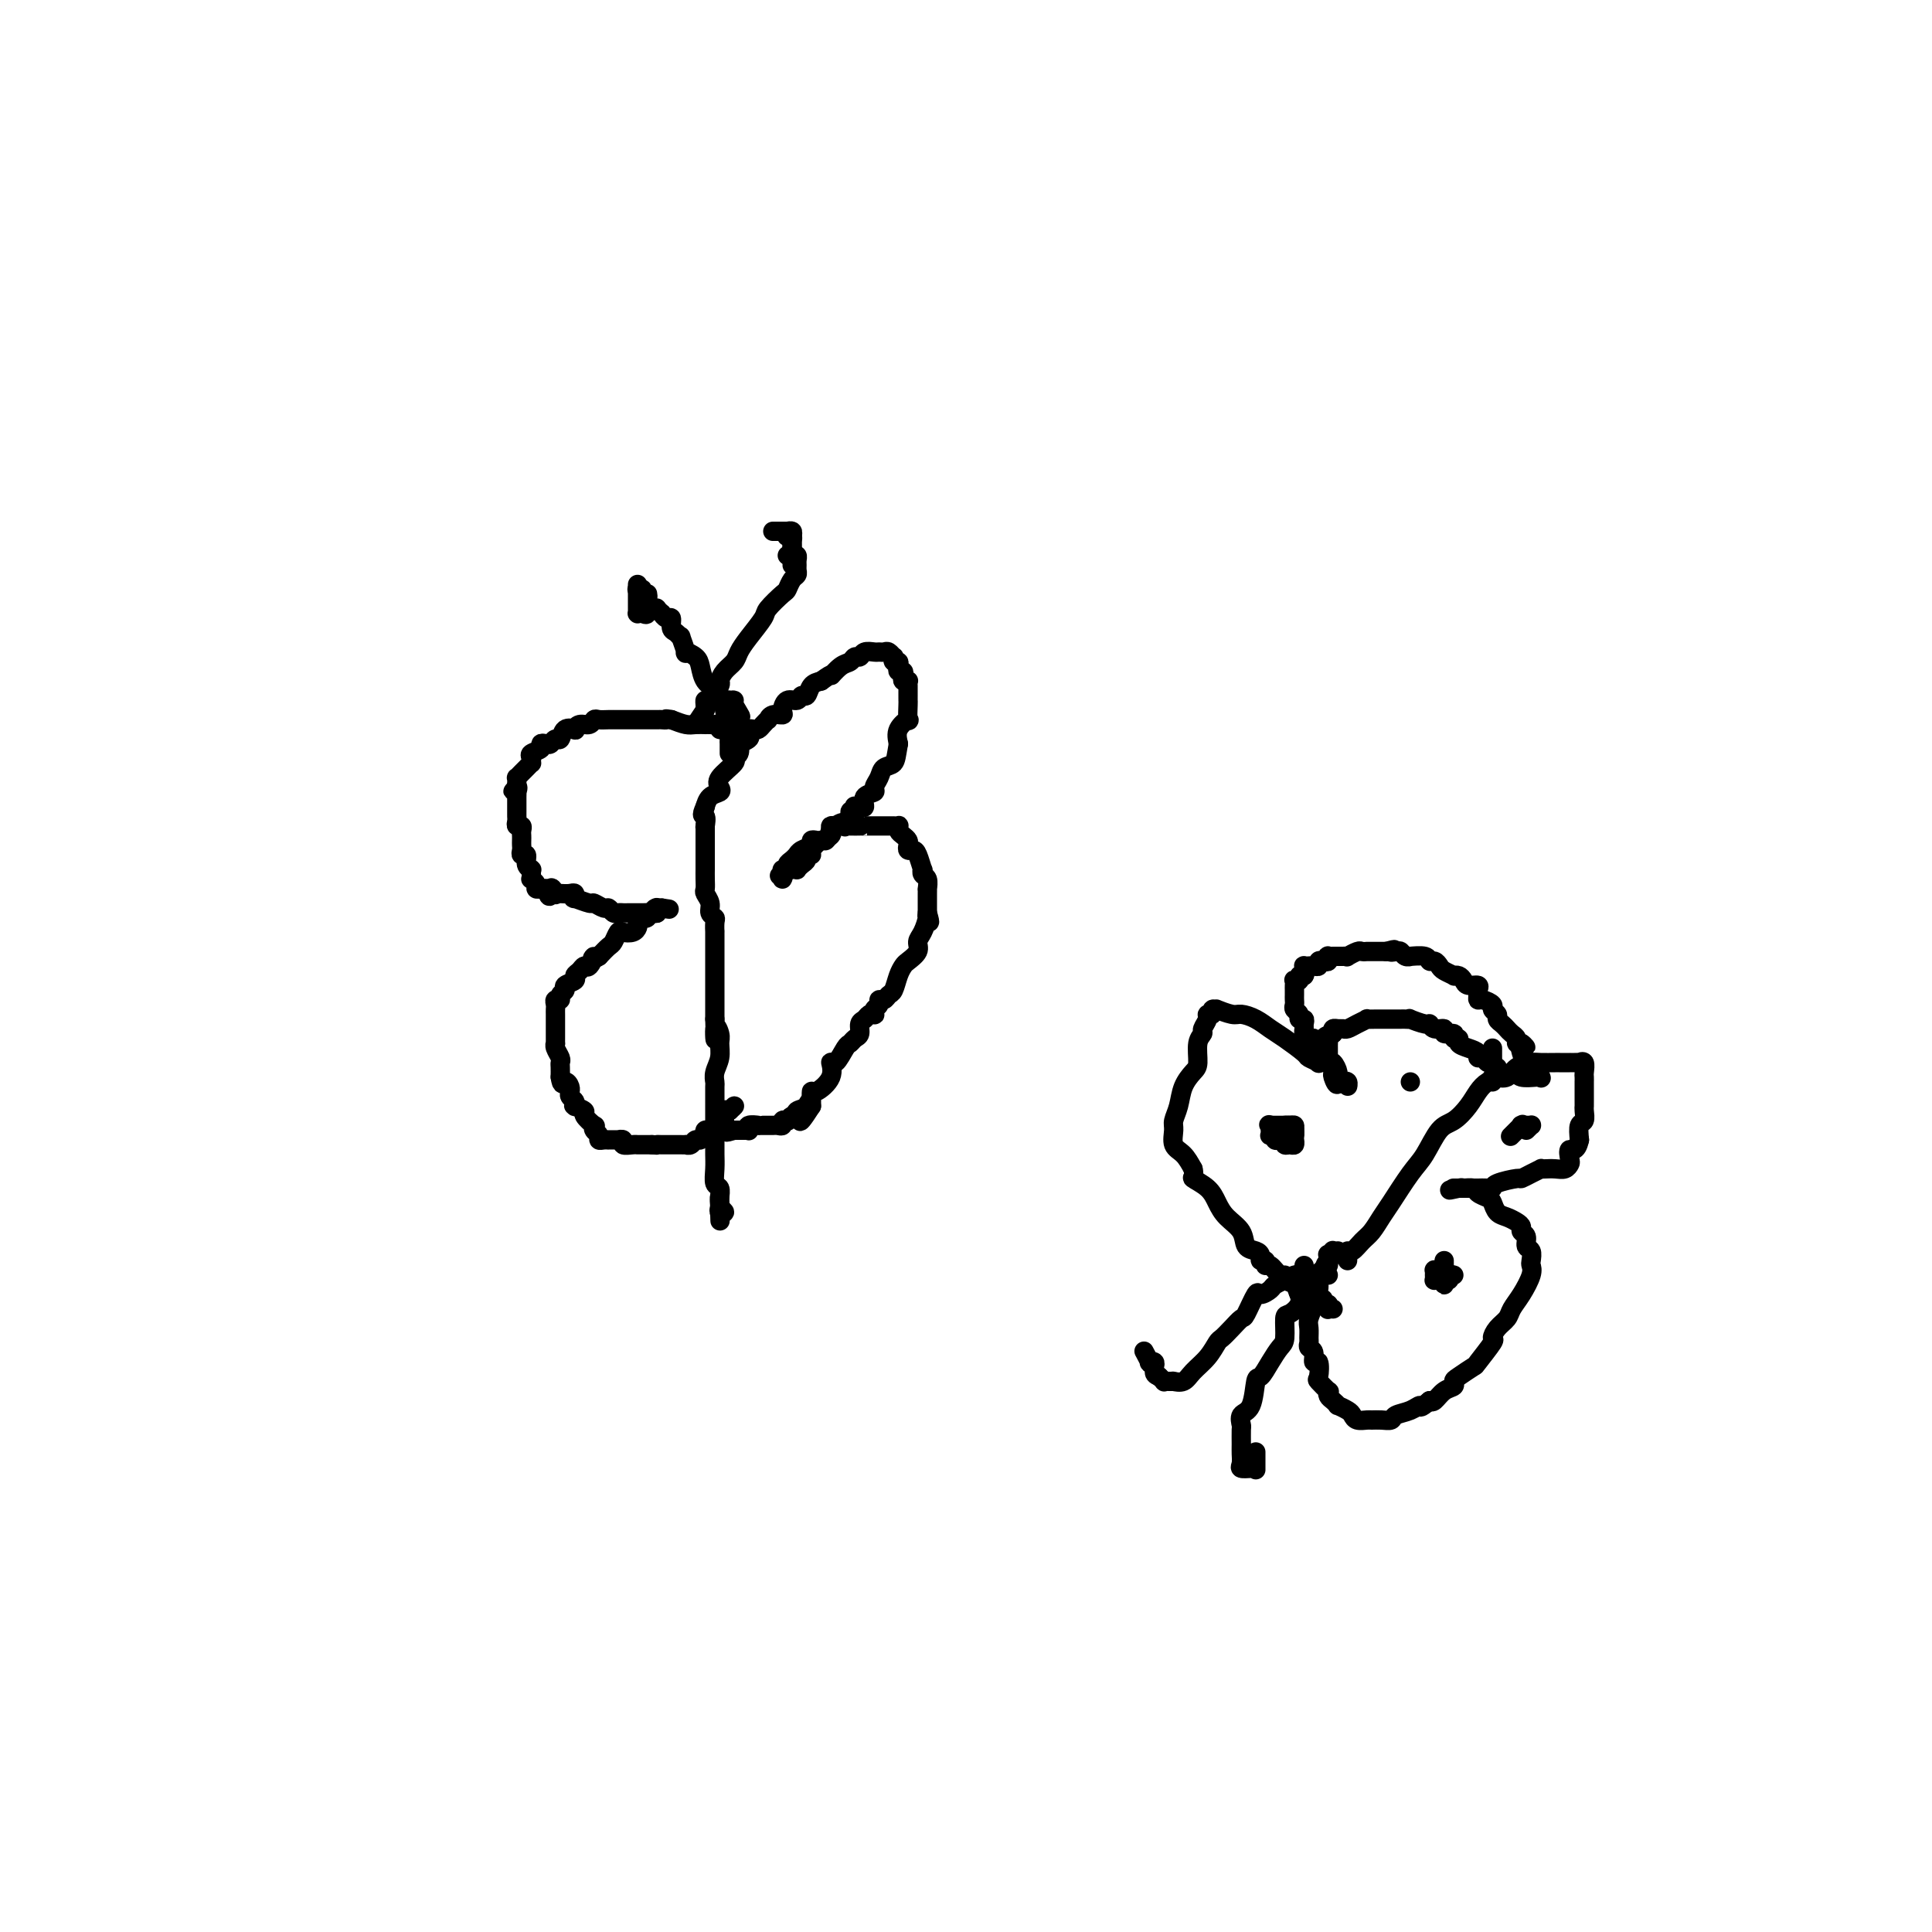 <svg viewBox='0 0 400 400' version='1.1' xmlns='http://www.w3.org/2000/svg' xmlns:xlink='http://www.w3.org/1999/xlink'><g fill='none' stroke='#000000' stroke-width='4' stroke-linecap='round' stroke-linejoin='round'><path d='M151,156c-0.000,-0.311 -0.000,-0.622 0,-1c0.000,-0.378 0.001,-0.822 0,-1c-0.001,-0.178 -0.003,-0.090 0,0c0.003,0.090 0.011,0.183 0,0c-0.011,-0.183 -0.041,-0.641 0,-1c0.041,-0.359 0.151,-0.618 0,-1c-0.151,-0.382 -0.565,-0.887 -1,-1c-0.435,-0.113 -0.891,0.166 -1,0c-0.109,-0.166 0.130,-0.776 0,-1c-0.130,-0.224 -0.629,-0.060 -1,0c-0.371,0.060 -0.612,0.017 -1,0c-0.388,-0.017 -0.922,-0.007 -1,0c-0.078,0.007 0.299,0.012 0,0c-0.299,-0.012 -1.273,-0.042 -2,0c-0.727,0.042 -1.208,0.155 -2,0c-0.792,-0.155 -1.896,-0.577 -3,-1'/><path d='M139,149c-1.717,-0.309 -1.008,-0.083 -1,0c0.008,0.083 -0.683,0.022 -1,0c-0.317,-0.022 -0.259,-0.006 -1,0c-0.741,0.006 -2.281,0.002 -3,0c-0.719,-0.002 -0.616,-0.000 -1,0c-0.384,0.000 -1.255,-0.001 -2,0c-0.745,0.001 -1.365,0.004 -2,0c-0.635,-0.004 -1.287,-0.016 -2,0c-0.713,0.016 -1.488,0.061 -2,0c-0.512,-0.061 -0.762,-0.226 -1,0c-0.238,0.226 -0.463,0.843 -1,1c-0.537,0.157 -1.387,-0.146 -2,0c-0.613,0.146 -0.990,0.742 -1,1c-0.010,0.258 0.348,0.178 0,0c-0.348,-0.178 -1.402,-0.454 -2,0c-0.598,0.454 -0.739,1.637 -1,2c-0.261,0.363 -0.642,-0.096 -1,0c-0.358,0.096 -0.692,0.747 -1,1c-0.308,0.253 -0.590,0.109 -1,0c-0.410,-0.109 -0.947,-0.183 -1,0c-0.053,0.183 0.379,0.623 0,1c-0.379,0.377 -1.569,0.693 -2,1c-0.431,0.307 -0.104,0.607 0,1c0.104,0.393 -0.014,0.880 0,1c0.014,0.120 0.162,-0.126 0,0c-0.162,0.126 -0.632,0.625 -1,1c-0.368,0.375 -0.635,0.625 -1,1c-0.365,0.375 -0.830,0.874 -1,1c-0.170,0.126 -0.046,-0.120 0,0c0.046,0.120 0.013,0.606 0,1c-0.013,0.394 -0.007,0.697 0,1'/><path d='M107,163c-1.547,1.792 -0.415,0.273 0,0c0.415,-0.273 0.111,0.700 0,1c-0.111,0.300 -0.030,-0.074 0,0c0.030,0.074 0.008,0.597 0,1c-0.008,0.403 -0.002,0.685 0,1c0.002,0.315 -0.001,0.663 0,1c0.001,0.337 0.004,0.664 0,1c-0.004,0.336 -0.015,0.681 0,1c0.015,0.319 0.057,0.610 0,1c-0.057,0.390 -0.211,0.878 0,1c0.211,0.122 0.789,-0.122 1,0c0.211,0.122 0.057,0.610 0,1c-0.057,0.390 -0.016,0.683 0,1c0.016,0.317 0.008,0.658 0,1c-0.008,0.342 -0.017,0.687 0,1c0.017,0.313 0.061,0.595 0,1c-0.061,0.405 -0.227,0.932 0,1c0.227,0.068 0.845,-0.322 1,0c0.155,0.322 -0.155,1.357 0,2c0.155,0.643 0.774,0.894 1,1c0.226,0.106 0.060,0.066 0,0c-0.060,-0.066 -0.012,-0.159 0,0c0.012,0.159 -0.012,0.568 0,1c0.012,0.432 0.059,0.886 0,1c-0.059,0.114 -0.223,-0.113 0,0c0.223,0.113 0.833,0.566 1,1c0.167,0.434 -0.109,0.848 0,1c0.109,0.152 0.603,0.044 1,0c0.397,-0.044 0.699,-0.022 1,0'/><path d='M113,184c1.092,3.188 0.821,0.658 1,0c0.179,-0.658 0.808,0.555 1,1c0.192,0.445 -0.053,0.123 0,0c0.053,-0.123 0.404,-0.048 1,0c0.596,0.048 1.439,0.070 2,0c0.561,-0.070 0.842,-0.230 1,0c0.158,0.230 0.193,0.850 0,1c-0.193,0.150 -0.613,-0.171 0,0c0.613,0.171 2.258,0.834 3,1c0.742,0.166 0.580,-0.166 1,0c0.420,0.166 1.422,0.829 2,1c0.578,0.171 0.732,-0.150 1,0c0.268,0.150 0.649,0.772 1,1c0.351,0.228 0.672,0.061 1,0c0.328,-0.061 0.662,-0.016 1,0c0.338,0.016 0.678,0.004 1,0c0.322,-0.004 0.624,-0.001 1,0c0.376,0.001 0.825,0.000 1,0c0.175,-0.000 0.075,0.001 0,0c-0.075,-0.001 -0.125,-0.004 0,0c0.125,0.004 0.425,0.015 1,0c0.575,-0.015 1.425,-0.057 2,0c0.575,0.057 0.876,0.211 1,0c0.124,-0.211 0.072,-0.788 0,-1c-0.072,-0.212 -0.163,-0.061 0,0c0.163,0.061 0.582,0.030 1,0'/><path d='M137,188c3.474,0.554 0.157,-0.062 -1,0c-1.157,0.062 -0.156,0.800 0,1c0.156,0.200 -0.533,-0.140 -1,0c-0.467,0.140 -0.713,0.758 -1,1c-0.287,0.242 -0.615,0.107 -1,0c-0.385,-0.107 -0.828,-0.186 -1,0c-0.172,0.186 -0.073,0.636 0,1c0.073,0.364 0.122,0.640 0,1c-0.122,0.360 -0.413,0.803 -1,1c-0.587,0.197 -1.469,0.150 -2,0c-0.531,-0.150 -0.709,-0.401 -1,0c-0.291,0.401 -0.694,1.454 -1,2c-0.306,0.546 -0.516,0.585 -1,1c-0.484,0.415 -1.242,1.208 -2,2'/><path d='M124,198c-2.190,1.422 -1.166,-0.022 -1,0c0.166,0.022 -0.528,1.512 -1,2c-0.472,0.488 -0.723,-0.024 -1,0c-0.277,0.024 -0.581,0.584 -1,1c-0.419,0.416 -0.954,0.689 -1,1c-0.046,0.311 0.395,0.662 0,1c-0.395,0.338 -1.626,0.664 -2,1c-0.374,0.336 0.110,0.681 0,1c-0.110,0.319 -0.814,0.610 -1,1c-0.186,0.390 0.146,0.878 0,1c-0.146,0.122 -0.771,-0.121 -1,0c-0.229,0.121 -0.061,0.606 0,1c0.061,0.394 0.016,0.697 0,1c-0.016,0.303 -0.004,0.607 0,1c0.004,0.393 0.001,0.875 0,1c-0.001,0.125 -0.000,-0.107 0,0c0.000,0.107 0.000,0.555 0,1c-0.000,0.445 -0.000,0.889 0,1c0.000,0.111 -0.000,-0.110 0,0c0.000,0.110 0.000,0.551 0,1c-0.000,0.449 -0.001,0.907 0,1c0.001,0.093 0.004,-0.179 0,0c-0.004,0.179 -0.015,0.807 0,1c0.015,0.193 0.057,-0.051 0,0c-0.057,0.051 -0.211,0.398 0,1c0.211,0.602 0.789,1.460 1,2c0.211,0.540 0.057,0.761 0,1c-0.057,0.239 -0.016,0.497 0,1c0.016,0.503 0.008,1.252 0,2'/><path d='M116,223c0.320,2.194 0.621,1.179 1,1c0.379,-0.179 0.838,0.477 1,1c0.162,0.523 0.029,0.915 0,1c-0.029,0.085 0.045,-0.135 0,0c-0.045,0.135 -0.210,0.624 0,1c0.210,0.376 0.797,0.640 1,1c0.203,0.360 0.024,0.816 0,1c-0.024,0.184 0.106,0.096 0,0c-0.106,-0.096 -0.449,-0.198 0,0c0.449,0.198 1.688,0.697 2,1c0.312,0.303 -0.305,0.410 0,1c0.305,0.590 1.531,1.665 2,2c0.469,0.335 0.181,-0.068 0,0c-0.181,0.068 -0.254,0.607 0,1c0.254,0.393 0.837,0.641 1,1c0.163,0.359 -0.092,0.828 0,1c0.092,0.172 0.531,0.046 1,0c0.469,-0.046 0.967,-0.013 1,0c0.033,0.013 -0.399,0.007 0,0c0.399,-0.007 1.630,-0.016 2,0c0.370,0.016 -0.122,0.057 0,0c0.122,-0.057 0.856,-0.211 1,0c0.144,0.211 -0.302,0.789 0,1c0.302,0.211 1.352,0.057 2,0c0.648,-0.057 0.895,-0.015 1,0c0.105,0.015 0.070,0.004 0,0c-0.070,-0.004 -0.173,-0.001 0,0c0.173,0.001 0.624,0.000 1,0c0.376,-0.000 0.679,-0.000 1,0c0.321,0.000 0.661,0.000 1,0'/><path d='M135,237c1.880,0.155 1.081,0.041 1,0c-0.081,-0.041 0.557,-0.011 1,0c0.443,0.011 0.692,0.003 1,0c0.308,-0.003 0.675,-0.001 1,0c0.325,0.001 0.608,-0.000 1,0c0.392,0.000 0.893,0.001 1,0c0.107,-0.001 -0.178,-0.004 0,0c0.178,0.004 0.821,0.016 1,0c0.179,-0.016 -0.106,-0.061 0,0c0.106,0.061 0.603,0.228 1,0c0.397,-0.228 0.694,-0.850 1,-1c0.306,-0.150 0.621,0.171 1,0c0.379,-0.171 0.822,-0.834 1,-1c0.178,-0.166 0.090,0.166 0,0c-0.090,-0.166 -0.183,-0.829 0,-1c0.183,-0.171 0.641,0.150 1,0c0.359,-0.150 0.618,-0.772 1,-1c0.382,-0.228 0.887,-0.063 1,0c0.113,0.063 -0.167,0.024 0,0c0.167,-0.024 0.779,-0.031 1,0c0.221,0.031 0.049,0.101 0,0c-0.049,-0.101 0.025,-0.373 0,-1c-0.025,-0.627 -0.150,-1.608 0,-2c0.150,-0.392 0.575,-0.196 1,0'/><path d='M151,230c1.309,-1.155 1.083,-1.041 1,-1c-0.083,0.041 -0.022,0.011 0,0c0.022,-0.011 0.006,-0.003 0,0c-0.006,0.003 -0.003,0.002 0,0'/><path d='M150,145c0.030,-0.007 0.059,-0.013 0,0c-0.059,0.013 -0.208,0.046 0,0c0.208,-0.046 0.773,-0.170 1,0c0.227,0.170 0.117,0.633 0,1c-0.117,0.367 -0.242,0.638 0,1c0.242,0.362 0.849,0.814 1,1c0.151,0.186 -0.156,0.105 0,0c0.156,-0.105 0.774,-0.235 1,0c0.226,0.235 0.061,0.837 0,1c-0.061,0.163 -0.016,-0.111 0,0c0.016,0.111 0.004,0.606 0,1c-0.004,0.394 0.000,0.687 0,1c-0.000,0.313 -0.005,0.648 0,1c0.005,0.352 0.018,0.723 0,1c-0.018,0.277 -0.069,0.462 0,1c0.069,0.538 0.256,1.429 0,2c-0.256,0.571 -0.957,0.822 -1,1c-0.043,0.178 0.570,0.284 0,1c-0.570,0.716 -2.325,2.042 -3,3c-0.675,0.958 -0.272,1.550 0,2c0.272,0.450 0.413,0.760 0,1c-0.413,0.240 -1.380,0.411 -2,1c-0.620,0.589 -0.891,1.597 -1,2c-0.109,0.403 -0.054,0.202 0,0'/><path d='M146,167c-1.083,2.346 -0.290,1.711 0,2c0.290,0.289 0.078,1.502 0,2c-0.078,0.498 -0.021,0.280 0,0c0.021,-0.280 0.006,-0.622 0,0c-0.006,0.622 -0.001,2.207 0,3c0.001,0.793 0.000,0.795 0,1c-0.000,0.205 -0.000,0.614 0,1c0.000,0.386 -0.000,0.750 0,1c0.000,0.250 0.000,0.385 0,1c-0.000,0.615 -0.001,1.708 0,2c0.001,0.292 0.004,-0.217 0,0c-0.004,0.217 -0.016,1.161 0,2c0.016,0.839 0.061,1.573 0,2c-0.061,0.427 -0.226,0.547 0,1c0.226,0.453 0.845,1.240 1,2c0.155,0.760 -0.155,1.492 0,2c0.155,0.508 0.774,0.791 1,1c0.226,0.209 0.061,0.342 0,1c-0.061,0.658 -0.016,1.839 0,2c0.016,0.161 0.004,-0.700 0,0c-0.004,0.700 -0.001,2.961 0,4c0.001,1.039 0.000,0.857 0,1c-0.000,0.143 -0.000,0.613 0,1c0.000,0.387 0.000,0.693 0,1c-0.000,0.307 -0.000,0.616 0,1c0.000,0.384 0.000,0.841 0,1c-0.000,0.159 -0.000,0.018 0,1c0.000,0.982 0.000,3.088 0,4c-0.000,0.912 -0.000,0.630 0,1c0.000,0.370 0.000,1.391 0,2c-0.000,0.609 -0.000,0.804 0,1'/><path d='M148,211c0.248,7.221 -0.134,3.275 0,2c0.134,-1.275 0.782,0.121 1,1c0.218,0.879 0.006,1.242 0,2c-0.006,0.758 0.195,1.912 0,3c-0.195,1.088 -0.784,2.110 -1,3c-0.216,0.890 -0.058,1.648 0,2c0.058,0.352 0.015,0.296 0,1c-0.015,0.704 -0.004,2.166 0,3c0.004,0.834 0.001,1.039 0,1c-0.001,-0.039 -0.000,-0.323 0,0c0.000,0.323 0.000,1.252 0,2c-0.000,0.748 -0.000,1.316 0,2c0.000,0.684 0.000,1.484 0,2c-0.000,0.516 -0.001,0.748 0,1c0.001,0.252 0.004,0.525 0,1c-0.004,0.475 -0.015,1.153 0,2c0.015,0.847 0.057,1.863 0,3c-0.057,1.137 -0.211,2.395 0,3c0.211,0.605 0.789,0.557 1,1c0.211,0.443 0.055,1.376 0,2c-0.055,0.624 -0.010,0.938 0,1c0.010,0.062 -0.014,-0.130 0,0c0.014,0.130 0.066,0.581 0,1c-0.066,0.419 -0.248,0.805 0,1c0.248,0.195 0.928,0.199 1,0c0.072,-0.199 -0.464,-0.599 -1,-1'/><path d='M149,250c0.156,5.844 0.044,0.956 0,-1c-0.044,-1.956 -0.022,-0.978 0,0'/><path d='M152,155c0.483,-0.447 0.966,-0.894 1,-1c0.034,-0.106 -0.380,0.129 0,0c0.380,-0.129 1.555,-0.622 2,-1c0.445,-0.378 0.160,-0.640 0,-1c-0.160,-0.360 -0.197,-0.819 0,-1c0.197,-0.181 0.627,-0.086 1,0c0.373,0.086 0.690,0.163 1,0c0.310,-0.163 0.613,-0.565 1,-1c0.387,-0.435 0.860,-0.903 1,-1c0.140,-0.097 -0.051,0.176 0,0c0.051,-0.176 0.346,-0.803 1,-1c0.654,-0.197 1.667,0.034 2,0c0.333,-0.034 -0.013,-0.333 0,-1c0.013,-0.667 0.384,-1.702 1,-2c0.616,-0.298 1.477,0.141 2,0c0.523,-0.141 0.707,-0.863 1,-1c0.293,-0.137 0.694,0.309 1,0c0.306,-0.309 0.516,-1.374 1,-2c0.484,-0.626 1.242,-0.813 2,-1'/><path d='M170,141c3.145,-2.283 2.009,-0.989 2,-1c-0.009,-0.011 1.110,-1.327 2,-2c0.890,-0.673 1.552,-0.702 2,-1c0.448,-0.298 0.683,-0.865 1,-1c0.317,-0.135 0.715,0.160 1,0c0.285,-0.160 0.457,-0.776 1,-1c0.543,-0.224 1.456,-0.056 2,0c0.544,0.056 0.721,-0.000 1,0c0.279,0.000 0.662,0.057 1,0c0.338,-0.057 0.630,-0.226 1,0c0.370,0.226 0.817,0.848 1,1c0.183,0.152 0.101,-0.166 0,0c-0.101,0.166 -0.219,0.814 0,1c0.219,0.186 0.777,-0.091 1,0c0.223,0.091 0.111,0.550 0,1c-0.111,0.450 -0.222,0.891 0,1c0.222,0.109 0.778,-0.115 1,0c0.222,0.115 0.112,0.569 0,1c-0.112,0.431 -0.226,0.840 0,1c0.226,0.160 0.793,0.071 1,0c0.207,-0.071 0.056,-0.123 0,0c-0.056,0.123 -0.015,0.423 0,1c0.015,0.577 0.006,1.431 0,2c-0.006,0.569 -0.009,0.851 0,1c0.009,0.149 0.030,0.164 0,1c-0.030,0.836 -0.111,2.492 0,3c0.111,0.508 0.415,-0.132 0,0c-0.415,0.132 -1.547,1.038 -2,2c-0.453,0.962 -0.226,1.981 0,3'/><path d='M186,154c-0.426,2.417 -0.490,3.460 -1,4c-0.510,0.540 -1.465,0.577 -2,1c-0.535,0.423 -0.650,1.231 -1,2c-0.350,0.769 -0.934,1.498 -1,2c-0.066,0.502 0.385,0.776 0,1c-0.385,0.224 -1.606,0.399 -2,1c-0.394,0.601 0.039,1.629 0,2c-0.039,0.371 -0.551,0.083 -1,0c-0.449,-0.083 -0.837,0.037 -1,0c-0.163,-0.037 -0.103,-0.230 0,0c0.103,0.230 0.249,0.885 0,1c-0.249,0.115 -0.894,-0.309 -1,0c-0.106,0.309 0.326,1.352 0,2c-0.326,0.648 -1.411,0.899 -2,1c-0.589,0.101 -0.681,0.050 -1,0c-0.319,-0.050 -0.864,-0.098 -1,0c-0.136,0.098 0.136,0.342 0,1c-0.136,0.658 -0.682,1.731 -1,2c-0.318,0.269 -0.410,-0.265 -1,0c-0.590,0.265 -1.677,1.328 -2,2c-0.323,0.672 0.120,0.954 0,1c-0.120,0.046 -0.802,-0.145 -1,0c-0.198,0.145 0.088,0.627 0,1c-0.088,0.373 -0.549,0.636 -1,1c-0.451,0.364 -0.892,0.830 -1,1c-0.108,0.170 0.115,0.046 0,0c-0.115,-0.046 -0.569,-0.012 -1,0c-0.431,0.012 -0.837,0.004 -1,0c-0.163,-0.004 -0.081,-0.002 0,0'/><path d='M163,180c-2.700,2.165 -1.452,1.078 -1,1c0.452,-0.078 0.106,0.852 0,1c-0.106,0.148 0.027,-0.485 0,-1c-0.027,-0.515 -0.214,-0.912 0,-1c0.214,-0.088 0.828,0.134 1,0c0.172,-0.134 -0.098,-0.624 0,-1c0.098,-0.376 0.564,-0.640 1,-1c0.436,-0.360 0.843,-0.817 1,-1c0.157,-0.183 0.066,-0.091 0,0c-0.066,0.091 -0.105,0.182 0,0c0.105,-0.182 0.356,-0.636 1,-1c0.644,-0.364 1.683,-0.636 2,-1c0.317,-0.364 -0.087,-0.819 0,-1c0.087,-0.181 0.663,-0.086 1,0c0.337,0.086 0.433,0.164 1,0c0.567,-0.164 1.606,-0.570 2,-1c0.394,-0.430 0.145,-0.885 0,-1c-0.145,-0.115 -0.184,0.110 0,0c0.184,-0.110 0.592,-0.555 1,-1'/><path d='M173,171c2.007,-1.392 2.026,-0.373 2,0c-0.026,0.373 -0.096,0.100 0,0c0.096,-0.100 0.360,-0.027 1,0c0.640,0.027 1.658,0.007 2,0c0.342,-0.007 0.007,-0.002 0,0c-0.007,0.002 0.312,0.001 1,0c0.688,-0.001 1.743,-0.000 2,0c0.257,0.000 -0.286,-0.000 0,0c0.286,0.000 1.401,0.000 2,0c0.599,-0.000 0.683,-0.001 1,0c0.317,0.001 0.869,0.003 1,0c0.131,-0.003 -0.158,-0.012 0,0c0.158,0.012 0.764,0.045 1,0c0.236,-0.045 0.102,-0.167 0,0c-0.102,0.167 -0.172,0.623 0,1c0.172,0.377 0.585,0.675 1,1c0.415,0.325 0.832,0.676 1,1c0.168,0.324 0.087,0.620 0,1c-0.087,0.380 -0.181,0.843 0,1c0.181,0.157 0.636,0.007 1,0c0.364,-0.007 0.637,0.129 1,1c0.363,0.871 0.815,2.476 1,3c0.185,0.524 0.102,-0.032 0,0c-0.102,0.032 -0.224,0.651 0,1c0.224,0.349 0.792,0.427 1,1c0.208,0.573 0.056,1.641 0,2c-0.056,0.359 -0.015,0.011 0,0c0.015,-0.011 0.004,0.317 0,1c-0.004,0.683 -0.001,1.722 0,2c0.001,0.278 0.000,-0.206 0,0c-0.000,0.206 -0.000,1.103 0,2'/><path d='M192,189c0.917,3.053 0.209,1.685 0,1c-0.209,-0.685 0.081,-0.688 0,0c-0.081,0.688 -0.532,2.068 -1,3c-0.468,0.932 -0.951,1.417 -1,2c-0.049,0.583 0.338,1.263 0,2c-0.338,0.737 -1.400,1.531 -2,2c-0.600,0.469 -0.738,0.613 -1,1c-0.262,0.387 -0.649,1.017 -1,2c-0.351,0.983 -0.668,2.319 -1,3c-0.332,0.681 -0.681,0.707 -1,1c-0.319,0.293 -0.607,0.853 -1,1c-0.393,0.147 -0.889,-0.118 -1,0c-0.111,0.118 0.163,0.619 0,1c-0.163,0.381 -0.764,0.641 -1,1c-0.236,0.359 -0.106,0.816 0,1c0.106,0.184 0.187,0.095 0,0c-0.187,-0.095 -0.641,-0.194 -1,0c-0.359,0.194 -0.621,0.683 -1,1c-0.379,0.317 -0.874,0.464 -1,1c-0.126,0.536 0.118,1.462 0,2c-0.118,0.538 -0.596,0.688 -1,1c-0.404,0.312 -0.732,0.785 -1,1c-0.268,0.215 -0.474,0.171 -1,1c-0.526,0.829 -1.370,2.532 -2,3c-0.630,0.468 -1.044,-0.299 -1,0c0.044,0.299 0.548,1.663 0,3c-0.548,1.337 -2.147,2.645 -3,3c-0.853,0.355 -0.961,-0.245 -1,0c-0.039,0.245 -0.011,1.335 0,2c0.011,0.665 0.003,0.904 0,1c-0.003,0.096 -0.002,0.048 0,0'/><path d='M168,229c-3.972,6.200 -1.901,1.700 -1,0c0.901,-1.700 0.631,-0.600 0,0c-0.631,0.600 -1.623,0.700 -2,1c-0.377,0.300 -0.138,0.799 0,1c0.138,0.201 0.177,0.106 0,0c-0.177,-0.106 -0.568,-0.221 -1,0c-0.432,0.221 -0.903,0.777 -1,1c-0.097,0.223 0.182,0.112 0,0c-0.182,-0.112 -0.823,-0.226 -1,0c-0.177,0.226 0.110,0.793 0,1c-0.110,0.207 -0.617,0.056 -1,0c-0.383,-0.056 -0.641,-0.015 -1,0c-0.359,0.015 -0.818,0.004 -1,0c-0.182,-0.004 -0.085,-0.001 0,0c0.085,0.001 0.159,-0.001 0,0c-0.159,0.001 -0.550,0.004 -1,0c-0.450,-0.004 -0.958,-0.015 -1,0c-0.042,0.015 0.382,0.057 0,0c-0.382,-0.057 -1.569,-0.211 -2,0c-0.431,0.211 -0.104,0.789 0,1c0.104,0.211 -0.014,0.057 0,0c0.014,-0.057 0.161,-0.015 0,0c-0.161,0.015 -0.631,0.004 -1,0c-0.369,-0.004 -0.638,-0.001 -1,0c-0.362,0.001 -0.818,0.000 -1,0c-0.182,-0.000 -0.091,-0.000 0,0'/><path d='M152,234c-2.596,0.774 -1.088,0.207 -1,0c0.088,-0.207 -1.246,-0.056 -2,0c-0.754,0.056 -0.930,0.016 -1,0c-0.070,-0.016 -0.035,-0.008 0,0'/><path d='M163,115c0.309,0.024 0.619,0.048 1,0c0.381,-0.048 0.835,-0.167 1,0c0.165,0.167 0.041,0.621 0,1c-0.041,0.379 -0.001,0.683 0,1c0.001,0.317 -0.039,0.646 0,1c0.039,0.354 0.157,0.732 0,1c-0.157,0.268 -0.590,0.426 -1,1c-0.410,0.574 -0.799,1.564 -1,2c-0.201,0.436 -0.215,0.319 -1,1c-0.785,0.681 -2.342,2.160 -3,3c-0.658,0.840 -0.417,1.040 -1,2c-0.583,0.960 -1.989,2.681 -3,4c-1.011,1.319 -1.628,2.235 -2,3c-0.372,0.765 -0.498,1.379 -1,2c-0.502,0.621 -1.378,1.248 -2,2c-0.622,0.752 -0.990,1.630 -1,2c-0.010,0.370 0.337,0.232 0,1c-0.337,0.768 -1.358,2.440 -2,3c-0.642,0.560 -0.904,0.006 -1,0c-0.096,-0.006 -0.026,0.537 0,1c0.026,0.463 0.007,0.847 0,1c-0.007,0.153 -0.004,0.077 0,0'/><path d='M146,147c-3.000,4.500 -1.500,2.250 0,0'/><path d='M135,126c0.455,0.033 0.909,0.066 1,0c0.091,-0.066 -0.182,-0.230 0,0c0.182,0.230 0.819,0.853 1,1c0.181,0.147 -0.092,-0.182 0,0c0.092,0.182 0.551,0.877 1,1c0.449,0.123 0.890,-0.324 1,0c0.110,0.324 -0.110,1.419 0,2c0.110,0.581 0.549,0.649 1,1c0.451,0.351 0.912,0.986 1,1c0.088,0.014 -0.197,-0.594 0,0c0.197,0.594 0.878,2.390 1,3c0.122,0.610 -0.314,0.036 0,0c0.314,-0.036 1.379,0.468 2,1c0.621,0.532 0.797,1.093 1,2c0.203,0.907 0.432,2.158 1,3c0.568,0.842 1.476,1.273 2,2c0.524,0.727 0.666,1.751 1,2c0.334,0.249 0.860,-0.276 1,0c0.140,0.276 -0.107,1.352 0,2c0.107,0.648 0.567,0.867 1,1c0.433,0.133 0.838,0.181 1,0c0.162,-0.181 0.081,-0.590 0,-1'/><path d='M152,147c2.631,3.083 0.708,0.292 0,-1c-0.708,-1.292 -0.202,-1.083 0,-1c0.202,0.083 0.101,0.042 0,0'/><path d='M132,121c0.000,0.455 0.000,0.909 0,1c-0.000,0.091 -0.000,-0.183 0,0c0.000,0.183 0.000,0.822 0,1c-0.000,0.178 -0.000,-0.106 0,0c0.000,0.106 0.000,0.603 0,1c-0.000,0.397 -0.001,0.695 0,1c0.001,0.305 0.003,0.617 0,1c-0.003,0.383 -0.011,0.837 0,1c0.011,0.163 0.041,0.036 0,0c-0.041,-0.036 -0.155,0.019 0,0c0.155,-0.019 0.577,-0.113 1,0c0.423,0.113 0.845,0.432 1,0c0.155,-0.432 0.042,-1.616 0,-2c-0.042,-0.384 -0.012,0.033 0,0c0.012,-0.033 0.006,-0.517 0,-1'/><path d='M134,124c0.292,-0.686 0.022,-0.902 0,-1c-0.022,-0.098 0.204,-0.079 0,0c-0.204,0.079 -0.839,0.217 -1,0c-0.161,-0.217 0.153,-0.790 0,-1c-0.153,-0.210 -0.772,-0.056 -1,0c-0.228,0.056 -0.065,0.016 0,0c0.065,-0.016 0.033,-0.008 0,0'/><path d='M163,111c-0.113,0.027 -0.226,0.053 0,0c0.226,-0.053 0.793,-0.187 1,0c0.207,0.187 0.056,0.694 0,1c-0.056,0.306 -0.015,0.412 0,1c0.015,0.588 0.004,1.657 0,2c-0.004,0.343 -0.001,-0.042 0,0c0.001,0.042 0.000,0.511 0,1c-0.000,0.489 -0.000,0.997 0,1c0.000,0.003 0.000,-0.498 0,-1'/><path d='M164,116c0.155,0.655 0.043,-0.206 0,-1c-0.043,-0.794 -0.015,-1.519 0,-2c0.015,-0.481 0.018,-0.717 0,-1c-0.018,-0.283 -0.056,-0.612 0,-1c0.056,-0.388 0.207,-0.836 0,-1c-0.207,-0.164 -0.773,-0.044 -1,0c-0.227,0.044 -0.116,0.012 0,0c0.116,-0.012 0.238,-0.003 0,0c-0.238,0.003 -0.834,0.001 -1,0c-0.166,-0.001 0.100,-0.000 0,0c-0.100,0.000 -0.565,0.000 -1,0c-0.435,-0.000 -0.838,-0.000 -1,0c-0.162,0.000 -0.081,0.000 0,0'/><path d='M310,221c-0.047,0.328 -0.095,0.657 0,1c0.095,0.343 0.332,0.701 0,1c-0.332,0.299 -1.232,0.538 -2,1c-0.768,0.462 -1.402,1.145 -2,2c-0.598,0.855 -1.159,1.881 -2,3c-0.841,1.119 -1.962,2.330 -3,3c-1.038,0.670 -1.993,0.797 -3,2c-1.007,1.203 -2.066,3.481 -3,5c-0.934,1.519 -1.745,2.279 -3,4c-1.255,1.721 -2.956,4.402 -4,6c-1.044,1.598 -1.432,2.112 -2,3c-0.568,0.888 -1.315,2.150 -2,3c-0.685,0.850 -1.308,1.289 -2,2c-0.692,0.711 -1.453,1.693 -2,2c-0.547,0.307 -0.878,-0.062 -1,0c-0.122,0.062 -0.033,0.555 0,1c0.033,0.445 0.009,0.841 0,1c-0.009,0.159 -0.005,0.079 0,0'/><path d='M309,224c-0.127,-0.426 -0.253,-0.853 0,-1c0.253,-0.147 0.887,-0.015 1,0c0.113,0.015 -0.294,-0.087 0,0c0.294,0.087 1.290,0.363 2,0c0.710,-0.363 1.133,-1.365 2,-2c0.867,-0.635 2.178,-0.902 3,-1c0.822,-0.098 1.156,-0.026 2,0c0.844,0.026 2.197,0.007 3,0c0.803,-0.007 1.055,-0.002 1,0c-0.055,0.002 -0.417,0.000 0,0c0.417,-0.000 1.613,0.000 2,0c0.387,-0.000 -0.036,-0.002 0,0c0.036,0.002 0.532,0.007 1,0c0.468,-0.007 0.910,-0.027 1,0c0.090,0.027 -0.172,0.103 0,0c0.172,-0.103 0.778,-0.383 1,0c0.222,0.383 0.059,1.429 0,2c-0.059,0.571 -0.016,0.667 0,1c0.016,0.333 0.004,0.901 0,1c-0.004,0.099 -0.001,-0.273 0,0c0.001,0.273 0.001,1.191 0,2c-0.001,0.809 -0.004,1.511 0,2c0.004,0.489 0.015,0.766 0,1c-0.015,0.234 -0.056,0.423 0,1c0.056,0.577 0.207,1.540 0,2c-0.207,0.460 -0.774,0.417 -1,1c-0.226,0.583 -0.113,1.791 0,3'/><path d='M327,236c-0.605,2.819 -1.618,1.866 -2,2c-0.382,0.134 -0.133,1.356 0,2c0.133,0.644 0.151,0.709 0,1c-0.151,0.291 -0.470,0.809 -1,1c-0.530,0.191 -1.272,0.054 -2,0c-0.728,-0.054 -1.442,-0.025 -2,0c-0.558,0.025 -0.958,0.044 -1,0c-0.042,-0.044 0.276,-0.153 0,0c-0.276,0.153 -1.145,0.567 -2,1c-0.855,0.433 -1.695,0.887 -2,1c-0.305,0.113 -0.076,-0.113 -1,0c-0.924,0.113 -3.002,0.566 -4,1c-0.998,0.434 -0.915,0.848 -1,1c-0.085,0.152 -0.337,0.041 -1,0c-0.663,-0.041 -1.737,-0.011 -2,0c-0.263,0.011 0.284,0.003 0,0c-0.284,-0.003 -1.401,-0.001 -2,0c-0.599,0.001 -0.682,0.000 -1,0c-0.318,-0.000 -0.870,-0.000 -1,0c-0.130,0.000 0.164,0.000 0,0c-0.164,-0.000 -0.786,-0.000 -1,0c-0.214,0.000 -0.019,0.000 0,0c0.019,-0.000 -0.137,-0.000 0,0c0.137,0.000 0.569,0.000 1,0'/><path d='M302,246c-3.589,0.770 -1.060,0.196 0,0c1.060,-0.196 0.651,-0.012 1,0c0.349,0.012 1.455,-0.148 2,0c0.545,0.148 0.530,0.603 1,1c0.470,0.397 1.425,0.736 2,1c0.575,0.264 0.771,0.452 1,1c0.229,0.548 0.491,1.457 1,2c0.509,0.543 1.265,0.722 2,1c0.735,0.278 1.450,0.656 2,1c0.550,0.344 0.936,0.654 1,1c0.064,0.346 -0.193,0.726 0,1c0.193,0.274 0.836,0.440 1,1c0.164,0.560 -0.151,1.513 0,2c0.151,0.487 0.767,0.507 1,1c0.233,0.493 0.084,1.459 0,2c-0.084,0.541 -0.101,0.659 0,1c0.101,0.341 0.322,0.906 0,2c-0.322,1.094 -1.187,2.717 -2,4c-0.813,1.283 -1.574,2.224 -2,3c-0.426,0.776 -0.518,1.385 -1,2c-0.482,0.615 -1.356,1.235 -2,2c-0.644,0.765 -1.058,1.676 -1,2c0.058,0.324 0.590,0.062 0,1c-0.590,0.938 -2.300,3.078 -3,4c-0.700,0.922 -0.389,0.627 -1,1c-0.611,0.373 -2.142,1.414 -3,2c-0.858,0.586 -1.042,0.718 -1,1c0.042,0.282 0.310,0.715 0,1c-0.310,0.285 -1.199,0.423 -2,1c-0.801,0.577 -1.515,1.593 -2,2c-0.485,0.407 -0.743,0.203 -1,0'/><path d='M296,290c-2.389,2.034 -1.861,1.119 -2,1c-0.139,-0.119 -0.944,0.557 -2,1c-1.056,0.443 -2.362,0.655 -3,1c-0.638,0.345 -0.608,0.825 -1,1c-0.392,0.175 -1.204,0.044 -2,0c-0.796,-0.044 -1.574,-0.000 -2,0c-0.426,0.000 -0.500,-0.042 -1,0c-0.500,0.042 -1.426,0.170 -2,0c-0.574,-0.170 -0.798,-0.637 -1,-1c-0.202,-0.363 -0.383,-0.622 -1,-1c-0.617,-0.378 -1.668,-0.876 -2,-1c-0.332,-0.124 0.057,0.126 0,0c-0.057,-0.126 -0.559,-0.630 -1,-1c-0.441,-0.370 -0.822,-0.608 -1,-1c-0.178,-0.392 -0.152,-0.940 0,-1c0.152,-0.060 0.429,0.368 0,0c-0.429,-0.368 -1.564,-1.531 -2,-2c-0.436,-0.469 -0.173,-0.244 0,-1c0.173,-0.756 0.257,-2.493 0,-3c-0.257,-0.507 -0.853,0.216 -1,0c-0.147,-0.216 0.157,-1.370 0,-2c-0.157,-0.630 -0.775,-0.734 -1,-1c-0.225,-0.266 -0.056,-0.693 0,-1c0.056,-0.307 -0.000,-0.492 0,-1c0.000,-0.508 0.057,-1.338 0,-2c-0.057,-0.662 -0.226,-1.154 0,-2c0.226,-0.846 0.848,-2.044 1,-3c0.152,-0.956 -0.165,-1.669 0,-2c0.165,-0.331 0.814,-0.282 1,-1c0.186,-0.718 -0.090,-2.205 0,-3c0.090,-0.795 0.545,-0.897 1,-1'/><path d='M274,263c0.686,-2.581 0.902,-1.035 1,-1c0.098,0.035 0.078,-1.441 0,-2c-0.078,-0.559 -0.213,-0.202 0,0c0.213,0.202 0.775,0.250 1,0c0.225,-0.250 0.112,-0.799 0,-1c-0.112,-0.201 -0.222,-0.054 0,0c0.222,0.054 0.778,0.015 1,0c0.222,-0.015 0.111,-0.008 0,0'/><path d='M309,220c-0.025,0.009 -0.049,0.017 0,0c0.049,-0.017 0.172,-0.060 0,0c-0.172,0.060 -0.640,0.223 -1,0c-0.360,-0.223 -0.612,-0.833 -1,-1c-0.388,-0.167 -0.912,0.109 -1,0c-0.088,-0.109 0.259,-0.602 0,-1c-0.259,-0.398 -1.125,-0.699 -2,-1c-0.875,-0.301 -1.759,-0.601 -2,-1c-0.241,-0.399 0.162,-0.895 0,-1c-0.162,-0.105 -0.887,0.183 -1,0c-0.113,-0.183 0.387,-0.838 0,-1c-0.387,-0.162 -1.659,0.168 -2,0c-0.341,-0.168 0.251,-0.833 0,-1c-0.251,-0.167 -1.345,0.166 -2,0c-0.655,-0.166 -0.872,-0.829 -1,-1c-0.128,-0.171 -0.167,0.150 -1,0c-0.833,-0.150 -2.461,-0.772 -3,-1c-0.539,-0.228 0.012,-0.061 0,0c-0.012,0.061 -0.587,0.016 -1,0c-0.413,-0.016 -0.665,-0.004 -1,0c-0.335,0.004 -0.754,0.000 -1,0c-0.246,-0.000 -0.320,0.003 -1,0c-0.680,-0.003 -1.964,-0.011 -3,0c-1.036,0.011 -1.822,0.041 -2,0c-0.178,-0.041 0.251,-0.154 0,0c-0.251,0.154 -1.181,0.577 -2,1c-0.819,0.423 -1.526,0.848 -2,1c-0.474,0.152 -0.715,0.030 -1,0c-0.285,-0.030 -0.615,0.030 -1,0c-0.385,-0.030 -0.824,-0.152 -1,0c-0.176,0.152 -0.088,0.576 0,1'/><path d='M276,214c-2.702,0.708 -1.456,0.978 -1,1c0.456,0.022 0.122,-0.202 0,0c-0.122,0.202 -0.033,0.832 0,1c0.033,0.168 0.008,-0.126 0,0c-0.008,0.126 0.001,0.673 0,1c-0.001,0.327 -0.010,0.434 0,1c0.010,0.566 0.040,1.590 0,2c-0.040,0.410 -0.150,0.204 0,0c0.150,-0.204 0.561,-0.408 1,0c0.439,0.408 0.906,1.429 1,2c0.094,0.571 -0.185,0.694 0,1c0.185,0.306 0.835,0.796 1,1c0.165,0.204 -0.156,0.121 0,0c0.156,-0.121 0.789,-0.281 1,0c0.211,0.281 0.001,1.004 0,1c-0.001,-0.004 0.206,-0.733 0,-1c-0.206,-0.267 -0.825,-0.072 -1,0c-0.175,0.072 0.093,0.021 0,0c-0.093,-0.021 -0.546,-0.010 -1,0'/><path d='M277,224c-0.079,1.349 -0.776,-0.279 -1,-1c-0.224,-0.721 0.023,-0.536 0,-1c-0.023,-0.464 -0.318,-1.575 -1,-2c-0.682,-0.425 -1.750,-0.162 -2,0c-0.250,0.162 0.320,0.223 0,0c-0.320,-0.223 -1.530,-0.732 -2,-1c-0.470,-0.268 -0.199,-0.296 -1,-1c-0.801,-0.704 -2.674,-2.082 -4,-3c-1.326,-0.918 -2.104,-1.374 -3,-2c-0.896,-0.626 -1.910,-1.421 -3,-2c-1.090,-0.579 -2.258,-0.941 -3,-1c-0.742,-0.059 -1.059,0.184 -2,0c-0.941,-0.184 -2.505,-0.796 -3,-1c-0.495,-0.204 0.079,-0.000 0,0c-0.079,0.000 -0.810,-0.203 -1,0c-0.190,0.203 0.160,0.814 0,1c-0.160,0.186 -0.831,-0.051 -1,0c-0.169,0.051 0.166,0.392 0,1c-0.166,0.608 -0.831,1.485 -1,2c-0.169,0.515 0.158,0.668 0,1c-0.158,0.332 -0.802,0.844 -1,2c-0.198,1.156 0.048,2.957 0,4c-0.048,1.043 -0.391,1.328 -1,2c-0.609,0.672 -1.485,1.731 -2,3c-0.515,1.269 -0.668,2.748 -1,4c-0.332,1.252 -0.843,2.278 -1,3c-0.157,0.722 0.040,1.142 0,2c-0.040,0.858 -0.319,2.154 0,3c0.319,0.846 1.234,1.242 2,2c0.766,0.758 1.383,1.879 2,3'/><path d='M247,242c0.464,1.917 -0.376,1.709 0,2c0.376,0.291 1.970,1.079 3,2c1.030,0.921 1.498,1.973 2,3c0.502,1.027 1.039,2.029 2,3c0.961,0.971 2.348,1.910 3,3c0.652,1.090 0.571,2.329 1,3c0.429,0.671 1.368,0.773 2,1c0.632,0.227 0.956,0.581 1,1c0.044,0.419 -0.192,0.905 0,1c0.192,0.095 0.812,-0.200 1,0c0.188,0.200 -0.057,0.894 0,1c0.057,0.106 0.414,-0.376 1,0c0.586,0.376 1.399,1.611 2,2c0.601,0.389 0.988,-0.068 1,0c0.012,0.068 -0.351,0.659 0,1c0.351,0.341 1.417,0.430 2,1c0.583,0.570 0.685,1.621 1,2c0.315,0.379 0.845,0.086 1,0c0.155,-0.086 -0.065,0.033 0,0c0.065,-0.033 0.413,-0.220 1,0c0.587,0.220 1.411,0.847 2,1c0.589,0.153 0.941,-0.169 1,0c0.059,0.169 -0.177,0.830 0,1c0.177,0.170 0.766,-0.151 1,0c0.234,0.151 0.114,0.772 0,1c-0.114,0.228 -0.223,0.061 0,0c0.223,-0.061 0.778,-0.018 1,0c0.222,0.018 0.111,0.009 0,0'/><path d='M270,262c0.008,0.718 0.016,1.436 0,2c-0.016,0.564 -0.057,0.973 0,1c0.057,0.027 0.213,-0.327 0,0c-0.213,0.327 -0.796,1.335 -1,2c-0.204,0.665 -0.031,0.987 0,1c0.031,0.013 -0.082,-0.284 0,0c0.082,0.284 0.360,1.150 0,2c-0.360,0.850 -1.356,1.686 -2,2c-0.644,0.314 -0.936,0.106 -1,1c-0.064,0.894 0.099,2.890 0,4c-0.099,1.110 -0.459,1.334 -1,2c-0.541,0.666 -1.263,1.774 -2,3c-0.737,1.226 -1.490,2.570 -2,3c-0.510,0.430 -0.778,-0.055 -1,1c-0.222,1.055 -0.399,3.652 -1,5c-0.601,1.348 -1.625,1.449 -2,2c-0.375,0.551 -0.100,1.552 0,2c0.100,0.448 0.025,0.344 0,1c-0.025,0.656 -0.000,2.071 0,3c0.000,0.929 -0.024,1.373 0,2c0.024,0.627 0.098,1.436 0,2c-0.098,0.564 -0.366,0.882 0,1c0.366,0.118 1.366,0.034 2,0c0.634,-0.034 0.902,-0.020 1,0c0.098,0.020 0.026,0.047 0,0c-0.026,-0.047 -0.007,-0.167 0,0c0.007,0.167 0.002,0.622 0,0c-0.002,-0.622 -0.001,-2.321 0,-3c0.001,-0.679 0.000,-0.340 0,0'/><path d='M275,264c-0.295,-0.000 -0.590,-0.000 -1,0c-0.410,0.000 -0.936,0.000 -1,0c-0.064,-0.000 0.335,-0.001 0,0c-0.335,0.001 -1.404,0.004 -2,0c-0.596,-0.004 -0.718,-0.016 -1,0c-0.282,0.016 -0.724,0.060 -1,0c-0.276,-0.060 -0.388,-0.224 -1,0c-0.612,0.224 -1.726,0.835 -2,1c-0.274,0.165 0.293,-0.117 0,0c-0.293,0.117 -1.444,0.634 -2,1c-0.556,0.366 -0.515,0.580 -1,1c-0.485,0.420 -1.495,1.046 -2,1c-0.505,-0.046 -0.506,-0.765 -1,0c-0.494,0.765 -1.480,3.016 -2,4c-0.520,0.984 -0.575,0.703 -1,1c-0.425,0.297 -1.220,1.171 -2,2c-0.780,0.829 -1.545,1.613 -2,2c-0.455,0.387 -0.599,0.377 -1,1c-0.401,0.623 -1.060,1.880 -2,3c-0.940,1.120 -2.160,2.104 -3,3c-0.840,0.896 -1.300,1.704 -2,2c-0.700,0.296 -1.642,0.079 -2,0c-0.358,-0.079 -0.133,-0.020 0,0c0.133,0.020 0.176,0.002 0,0c-0.176,-0.002 -0.569,0.013 -1,0c-0.431,-0.013 -0.899,-0.055 -1,0c-0.101,0.055 0.165,0.207 0,0c-0.165,-0.207 -0.761,-0.773 -1,-1c-0.239,-0.227 -0.119,-0.113 0,0'/><path d='M240,285c-0.995,-0.336 -0.984,-0.677 -1,-1c-0.016,-0.323 -0.061,-0.630 0,-1c0.061,-0.370 0.226,-0.804 0,-1c-0.226,-0.196 -0.844,-0.156 -1,0c-0.156,0.156 0.150,0.427 0,0c-0.150,-0.427 -0.757,-1.550 -1,-2c-0.243,-0.450 -0.121,-0.225 0,0'/><path d='M309,217c0.000,0.340 0.000,0.679 0,1c0.000,0.321 0.000,0.622 0,1c0.000,0.378 0.000,0.833 0,1c0.000,0.167 0.000,0.048 0,0c0.000,-0.048 0.000,-0.024 0,0'/><path d='M273,218c0.009,-0.312 0.017,-0.623 0,-1c-0.017,-0.377 -0.060,-0.818 0,-1c0.060,-0.182 0.222,-0.104 0,0c-0.222,0.104 -0.830,0.235 -1,0c-0.170,-0.235 0.098,-0.836 0,-1c-0.098,-0.164 -0.561,0.110 -1,0c-0.439,-0.110 -0.854,-0.603 -1,-1c-0.146,-0.397 -0.024,-0.698 0,-1c0.024,-0.302 -0.050,-0.606 0,-1c0.050,-0.394 0.224,-0.879 0,-1c-0.224,-0.121 -0.845,0.122 -1,0c-0.155,-0.122 0.154,-0.610 0,-1c-0.154,-0.390 -0.773,-0.682 -1,-1c-0.227,-0.318 -0.061,-0.662 0,-1c0.061,-0.338 0.017,-0.669 0,-1c-0.017,-0.331 -0.006,-0.663 0,-1c0.006,-0.337 0.006,-0.678 0,-1c-0.006,-0.322 -0.017,-0.626 0,-1c0.017,-0.374 0.061,-0.818 0,-1c-0.061,-0.182 -0.226,-0.101 0,0c0.226,0.101 0.844,0.223 1,0c0.156,-0.223 -0.150,-0.791 0,-1c0.150,-0.209 0.757,-0.060 1,0c0.243,0.060 0.121,0.030 0,0'/><path d='M270,202c0.310,-0.729 0.086,-0.052 0,0c-0.086,0.052 -0.034,-0.522 0,-1c0.034,-0.478 0.052,-0.859 0,-1c-0.052,-0.141 -0.172,-0.041 0,0c0.172,0.041 0.637,0.025 1,0c0.363,-0.025 0.623,-0.058 1,0c0.377,0.058 0.872,0.208 1,0c0.128,-0.208 -0.110,-0.774 0,-1c0.110,-0.226 0.569,-0.113 1,0c0.431,0.113 0.833,0.226 1,0c0.167,-0.226 0.101,-0.793 0,-1c-0.101,-0.207 -0.235,-0.055 0,0c0.235,0.055 0.838,0.015 1,0c0.162,-0.015 -0.116,-0.003 0,0c0.116,0.003 0.626,-0.003 1,0c0.374,0.003 0.611,0.015 1,0c0.389,-0.015 0.931,-0.057 1,0c0.069,0.057 -0.336,0.211 0,0c0.336,-0.211 1.414,-0.789 2,-1c0.586,-0.211 0.682,-0.057 1,0c0.318,0.057 0.859,0.015 1,0c0.141,-0.015 -0.117,-0.004 0,0c0.117,0.004 0.609,0.001 1,0c0.391,-0.001 0.682,-0.000 1,0c0.318,0.000 0.662,0.000 1,0c0.338,-0.000 0.669,-0.000 1,0'/><path d='M287,197c2.809,-0.778 1.332,-0.223 1,0c-0.332,0.223 0.483,0.112 1,0c0.517,-0.112 0.738,-0.227 1,0c0.262,0.227 0.567,0.797 1,1c0.433,0.203 0.995,0.040 1,0c0.005,-0.040 -0.545,0.045 0,0c0.545,-0.045 2.186,-0.220 3,0c0.814,0.220 0.800,0.833 1,1c0.200,0.167 0.613,-0.113 1,0c0.387,0.113 0.748,0.618 1,1c0.252,0.382 0.397,0.641 1,1c0.603,0.359 1.666,0.818 2,1c0.334,0.182 -0.061,0.086 0,0c0.061,-0.086 0.577,-0.164 1,0c0.423,0.164 0.755,0.568 1,1c0.245,0.432 0.405,0.890 1,1c0.595,0.110 1.625,-0.129 2,0c0.375,0.129 0.094,0.626 0,1c-0.094,0.374 -0.002,0.625 0,1c0.002,0.375 -0.087,0.874 0,1c0.087,0.126 0.348,-0.121 1,0c0.652,0.121 1.694,0.610 2,1c0.306,0.390 -0.125,0.682 0,1c0.125,0.318 0.807,0.663 1,1c0.193,0.337 -0.102,0.668 0,1c0.102,0.332 0.601,0.667 1,1c0.399,0.333 0.698,0.664 1,1c0.302,0.336 0.607,0.678 1,1c0.393,0.322 0.875,0.625 1,1c0.125,0.375 -0.107,0.821 0,1c0.107,0.179 0.554,0.089 1,0'/><path d='M315,216c1.714,1.768 0.501,0.188 0,0c-0.501,-0.188 -0.288,1.015 0,2c0.288,0.985 0.652,1.752 1,2c0.348,0.248 0.682,-0.025 1,0c0.318,0.025 0.621,0.346 1,1c0.379,0.654 0.832,1.639 1,2c0.168,0.361 0.049,0.098 0,0c-0.049,-0.098 -0.027,-0.030 0,0c0.027,0.030 0.060,0.022 0,0c-0.060,-0.022 -0.212,-0.057 -1,0c-0.788,0.057 -2.212,0.208 -3,0c-0.788,-0.208 -0.939,-0.774 -1,-1c-0.061,-0.226 -0.030,-0.113 0,0'/><path d='M267,235c0.429,0.083 0.857,0.166 1,0c0.143,-0.166 -0.000,-0.580 0,-1c0.000,-0.420 0.143,-0.845 0,-1c-0.143,-0.155 -0.574,-0.042 -1,0c-0.426,0.042 -0.849,0.011 -1,0c-0.151,-0.011 -0.029,-0.003 0,0c0.029,0.003 -0.034,0.001 0,0c0.034,-0.001 0.164,-0.000 0,0c-0.164,0.000 -0.621,0.000 -1,0c-0.379,-0.000 -0.680,-0.000 -1,0c-0.320,0.000 -0.660,0.000 -1,0'/><path d='M263,233c-0.619,-0.297 -0.167,-0.041 0,0c0.167,0.041 0.049,-0.134 0,0c-0.049,0.134 -0.028,0.576 0,1c0.028,0.424 0.063,0.832 0,1c-0.063,0.168 -0.223,0.098 0,0c0.223,-0.098 0.831,-0.223 1,0c0.169,0.223 -0.099,0.796 0,1c0.099,0.204 0.565,0.040 1,0c0.435,-0.040 0.838,0.043 1,0c0.162,-0.043 0.082,-0.212 0,0c-0.082,0.212 -0.166,0.804 0,1c0.166,0.196 0.580,-0.003 1,0c0.420,0.003 0.845,0.208 1,0c0.155,-0.208 0.042,-0.829 0,-1c-0.042,-0.171 -0.011,0.108 0,0c0.011,-0.108 0.003,-0.602 0,-1c-0.003,-0.398 -0.002,-0.699 0,-1'/><path d='M268,234c-0.012,-0.690 -0.542,-0.917 -1,-1c-0.458,-0.083 -0.845,-0.024 -1,0c-0.155,0.024 -0.077,0.012 0,0'/><path d='M301,264c-0.453,-0.124 -0.906,-0.247 -1,0c-0.094,0.247 0.171,0.865 0,1c-0.171,0.135 -0.778,-0.211 -1,0c-0.222,0.211 -0.060,0.980 0,1c0.060,0.020 0.017,-0.709 0,-1c-0.017,-0.291 -0.009,-0.146 0,0'/><path d='M299,265c-0.310,-0.067 -0.086,-0.736 0,-1c0.086,-0.264 0.033,-0.123 0,0c-0.033,0.123 -0.047,0.228 0,0c0.047,-0.228 0.156,-0.790 0,-1c-0.156,-0.210 -0.578,-0.066 -1,0c-0.422,0.066 -0.846,0.056 -1,0c-0.154,-0.056 -0.038,-0.159 0,0c0.038,0.159 -0.001,0.578 0,1c0.001,0.422 0.041,0.845 0,1c-0.041,0.155 -0.165,0.042 0,0c0.165,-0.042 0.619,-0.012 1,0c0.381,0.012 0.691,0.006 1,0'/><path d='M299,265c0.309,0.071 0.083,-0.750 0,-1c-0.083,-0.250 -0.022,0.073 0,0c0.022,-0.073 0.006,-0.542 0,-1c-0.006,-0.458 -0.002,-0.906 0,-1c0.002,-0.094 0.000,0.167 0,0c-0.000,-0.167 -0.000,-0.762 0,-1c0.000,-0.238 0.000,-0.119 0,0'/><path d='M316,234c0.423,-0.423 0.845,-0.845 1,-1c0.155,-0.155 0.041,-0.041 0,0c-0.041,0.041 -0.010,0.011 0,0c0.010,-0.011 -0.000,-0.003 0,0c0.000,0.003 0.011,0.001 0,0c-0.011,-0.001 -0.044,-0.000 0,0c0.044,0.000 0.166,0.000 0,0c-0.166,-0.000 -0.619,-0.000 -1,0c-0.381,0.000 -0.691,0.000 -1,0'/><path d='M315,233c-0.187,-0.123 -0.153,0.070 0,0c0.153,-0.070 0.426,-0.404 0,0c-0.426,0.404 -1.550,1.544 -2,2c-0.450,0.456 -0.225,0.228 0,0'/><path d='M292,224c0.000,0.000 0.000,0.000 0,0c0.000,0.000 0.000,0.000 0,0'/></g>
</svg>